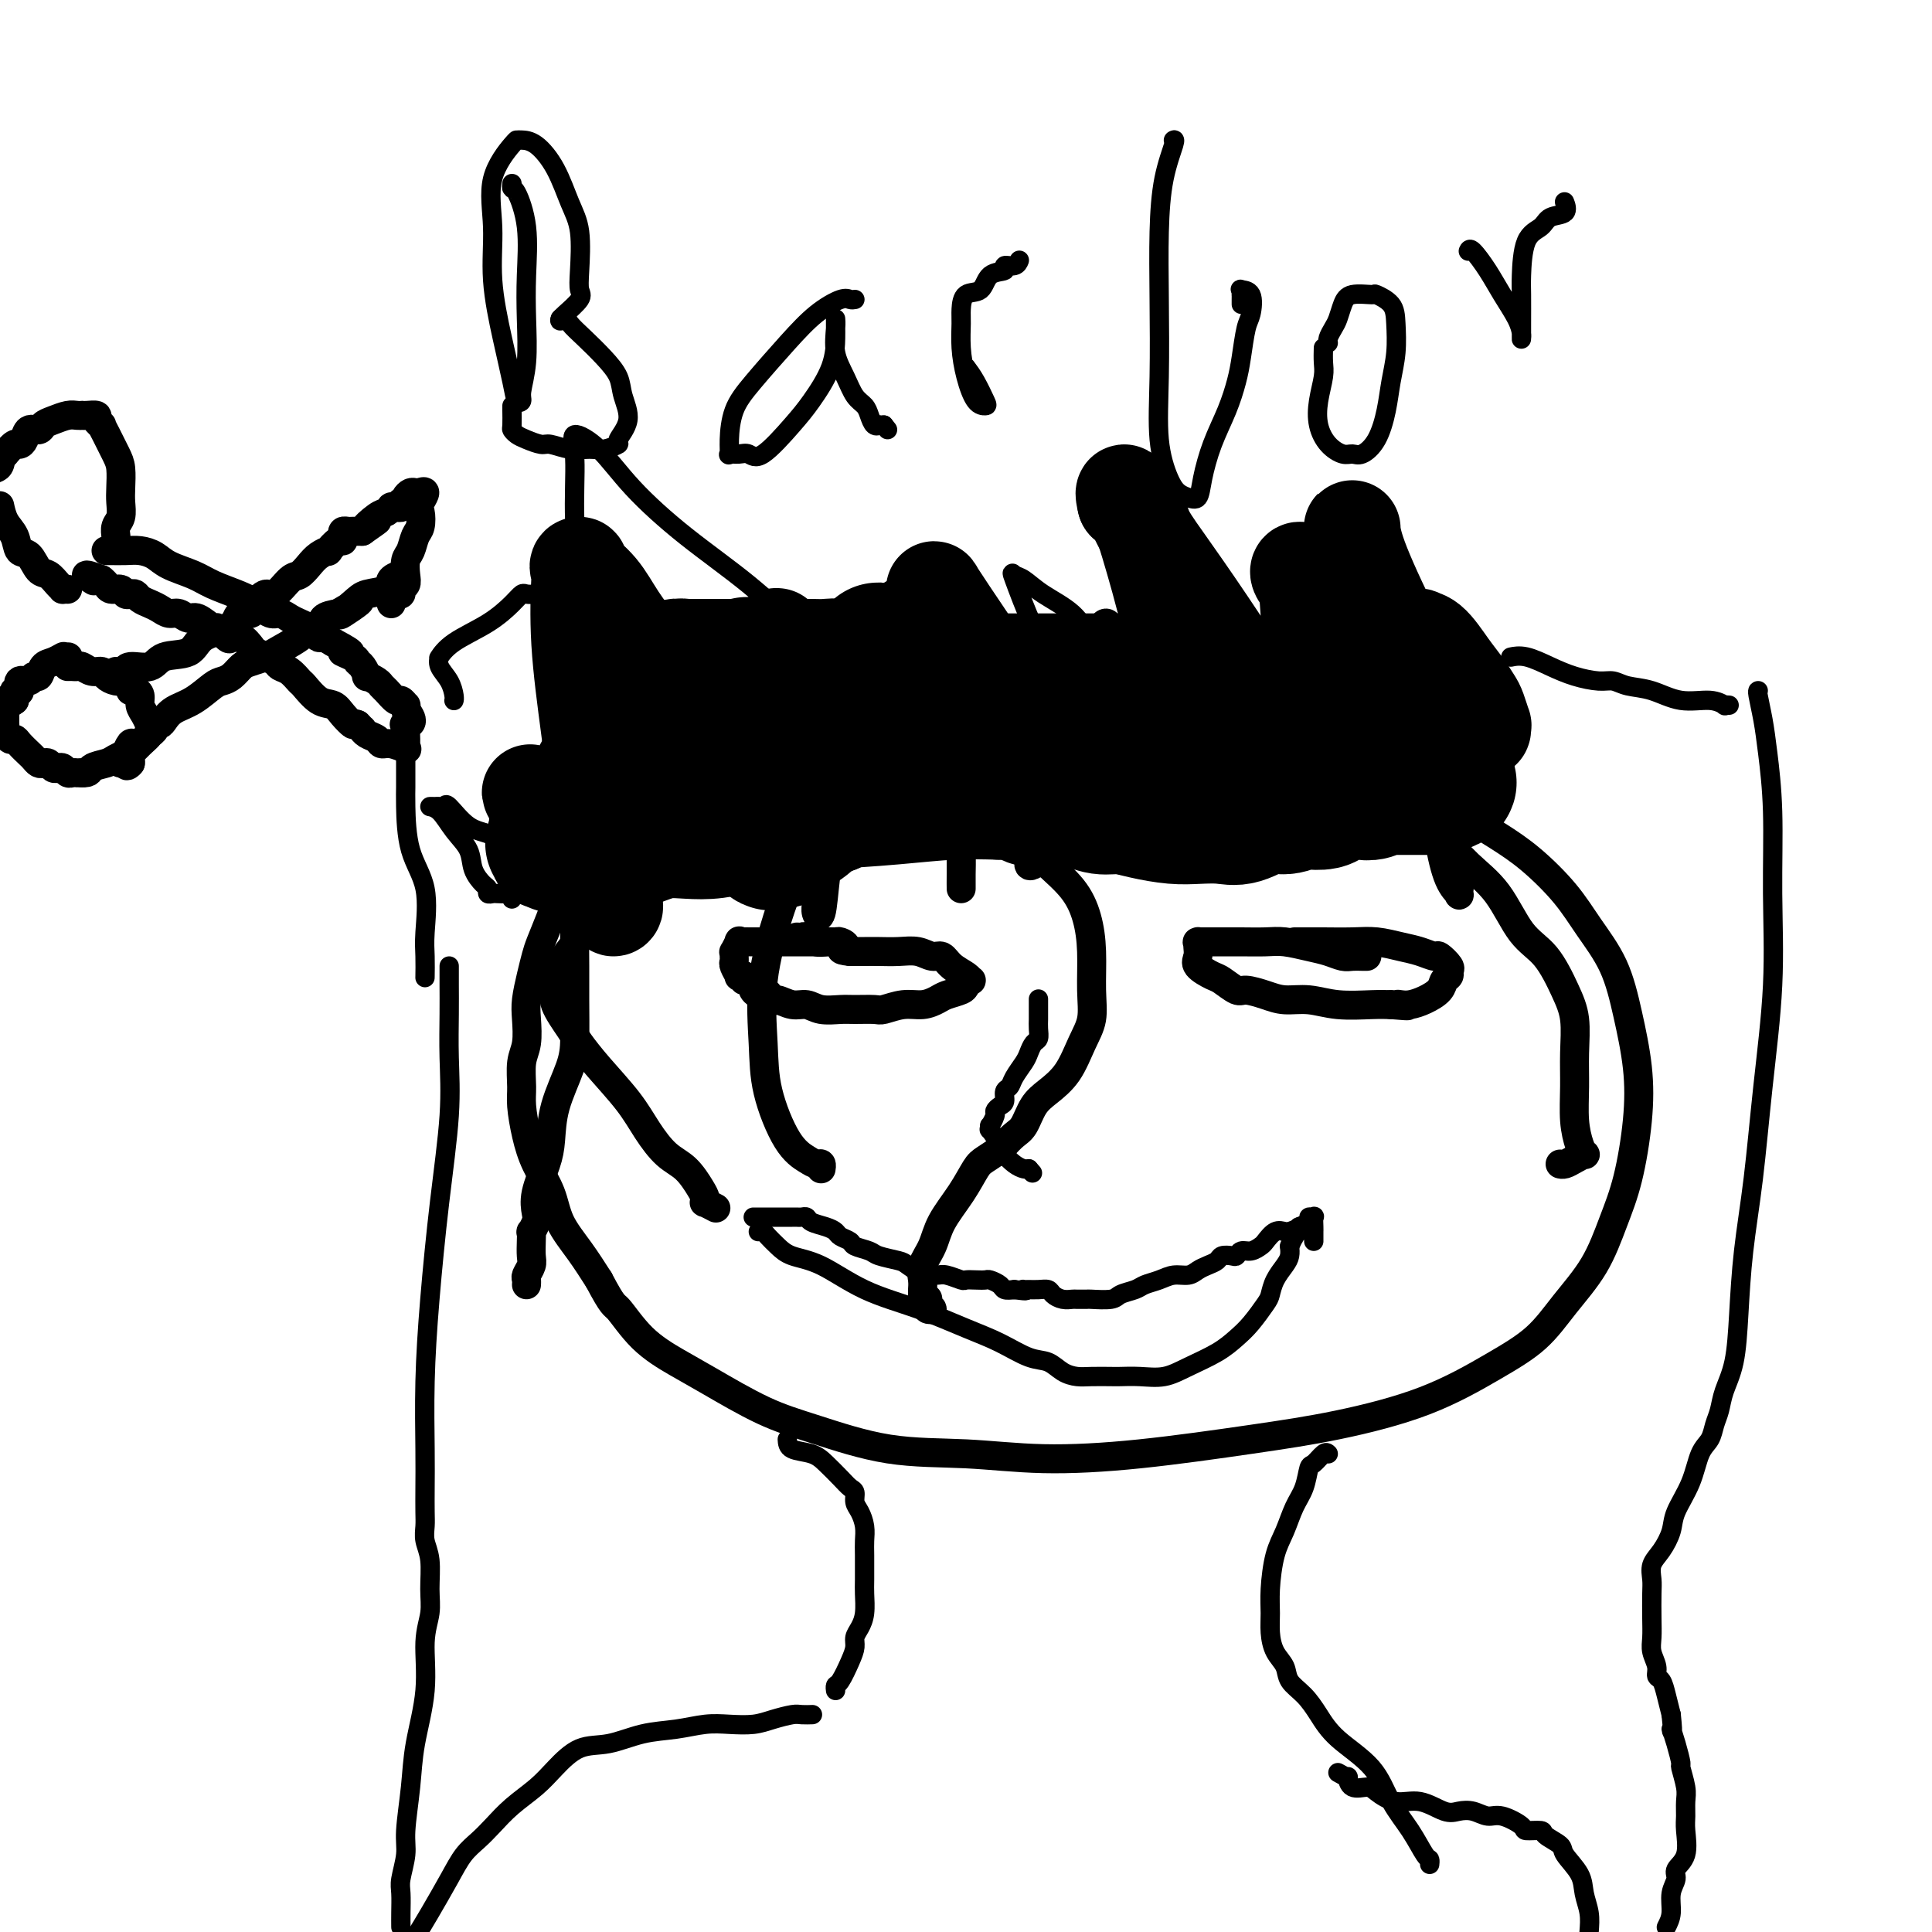 <svg viewBox='0 0 400 400' version='1.1' xmlns='http://www.w3.org/2000/svg' xmlns:xlink='http://www.w3.org/1999/xlink'><g fill='none' stroke='#000000' stroke-width='6' stroke-linecap='round' stroke-linejoin='round'><path d='M117,171c-0.121,-0.225 -0.243,-0.451 0,0c0.243,0.451 0.850,1.578 1,3c0.150,1.422 -0.156,3.139 0,5c0.156,1.861 0.774,3.866 1,6c0.226,2.134 0.060,4.398 0,7c-0.060,2.602 -0.012,5.540 0,8c0.012,2.460 -0.010,4.440 0,7c0.010,2.560 0.054,5.701 0,8c-0.054,2.299 -0.204,3.756 -1,6c-0.796,2.244 -2.238,5.277 -3,8c-0.762,2.723 -0.844,5.138 -1,7c-0.156,1.862 -0.385,3.172 -1,5c-0.615,1.828 -1.615,4.173 -2,6c-0.385,1.827 -0.156,3.135 0,4c0.156,0.865 0.238,1.285 0,2c-0.238,0.715 -0.795,1.724 -1,2c-0.205,0.276 -0.059,-0.182 0,0c0.059,0.182 0.030,1.004 0,2c-0.030,0.996 -0.061,2.165 0,3c0.061,0.835 0.212,1.334 0,2c-0.212,0.666 -0.789,1.498 -1,2c-0.211,0.502 -0.057,0.674 0,1c0.057,0.326 0.016,0.808 0,1c-0.016,0.192 -0.008,0.096 0,0'/><path d='M148,163c-1.031,0.015 -2.062,0.031 -3,0c-0.938,-0.031 -1.783,-0.108 -3,0c-1.217,0.108 -2.805,0.400 -4,1c-1.195,0.600 -1.998,1.508 -3,2c-1.002,0.492 -2.204,0.569 -3,1c-0.796,0.431 -1.186,1.218 -2,2c-0.814,0.782 -2.053,1.561 -3,2c-0.947,0.439 -1.603,0.540 -2,1c-0.397,0.460 -0.534,1.281 -1,2c-0.466,0.719 -1.259,1.336 -2,2c-0.741,0.664 -1.430,1.376 -2,2c-0.570,0.624 -1.021,1.161 -2,2c-0.979,0.839 -2.486,1.981 -3,3c-0.514,1.019 -0.035,1.916 0,3c0.035,1.084 -0.372,2.355 -1,4c-0.628,1.645 -1.475,3.663 -2,5c-0.525,1.337 -0.728,1.992 -1,3c-0.272,1.008 -0.613,2.368 -1,4c-0.387,1.632 -0.822,3.535 -1,5c-0.178,1.465 -0.101,2.490 0,4c0.101,1.510 0.226,3.505 0,5c-0.226,1.495 -0.802,2.492 -1,4c-0.198,1.508 -0.019,3.528 0,5c0.019,1.472 -0.124,2.394 0,4c0.124,1.606 0.514,3.894 1,6c0.486,2.106 1.067,4.028 2,6c0.933,1.972 2.219,3.992 3,6c0.781,2.008 1.056,4.002 2,6c0.944,1.998 2.555,3.999 4,6c1.445,2.001 2.722,4.000 4,6'/><path d='M124,265c3.017,5.706 3.059,4.970 4,6c0.941,1.030 2.782,3.824 5,6c2.218,2.176 4.812,3.732 7,5c2.188,1.268 3.968,2.248 7,4c3.032,1.752 7.316,4.278 11,6c3.684,1.722 6.769,2.642 11,4c4.231,1.358 9.608,3.153 15,4c5.392,0.847 10.799,0.745 16,1c5.201,0.255 10.194,0.868 16,1c5.806,0.132 12.423,-0.217 20,-1c7.577,-0.783 16.115,-1.999 23,-3c6.885,-1.001 12.118,-1.787 18,-3c5.882,-1.213 12.415,-2.852 18,-5c5.585,-2.148 10.223,-4.806 14,-7c3.777,-2.194 6.692,-3.925 9,-6c2.308,-2.075 4.009,-4.494 6,-7c1.991,-2.506 4.272,-5.099 6,-8c1.728,-2.901 2.902,-6.109 4,-9c1.098,-2.891 2.119,-5.464 3,-9c0.881,-3.536 1.622,-8.037 2,-12c0.378,-3.963 0.393,-7.390 0,-11c-0.393,-3.610 -1.194,-7.403 -2,-11c-0.806,-3.597 -1.616,-6.999 -3,-10c-1.384,-3.001 -3.343,-5.599 -5,-8c-1.657,-2.401 -3.011,-4.603 -5,-7c-1.989,-2.397 -4.614,-4.989 -7,-7c-2.386,-2.011 -4.534,-3.439 -7,-5c-2.466,-1.561 -5.248,-3.253 -8,-5c-2.752,-1.747 -5.472,-3.547 -9,-5c-3.528,-1.453 -7.865,-2.558 -13,-4c-5.135,-1.442 -11.067,-3.221 -17,-5'/><path d='M263,154c-8.248,-2.351 -13.868,-3.729 -20,-5c-6.132,-1.271 -12.777,-2.435 -19,-4c-6.223,-1.565 -12.023,-3.529 -16,-5c-3.977,-1.471 -6.131,-2.447 -8,-3c-1.869,-0.553 -3.454,-0.684 -5,-1c-1.546,-0.316 -3.052,-0.818 -4,-1c-0.948,-0.182 -1.336,-0.046 -2,0c-0.664,0.046 -1.604,0.001 -2,0c-0.396,-0.001 -0.247,0.040 -1,0c-0.753,-0.040 -2.406,-0.162 -4,0c-1.594,0.162 -3.128,0.607 -5,1c-1.872,0.393 -4.083,0.734 -6,1c-1.917,0.266 -3.541,0.459 -5,1c-1.459,0.541 -2.754,1.431 -4,2c-1.246,0.569 -2.445,0.816 -4,1c-1.555,0.184 -3.468,0.305 -5,1c-1.532,0.695 -2.684,1.963 -4,3c-1.316,1.037 -2.794,1.842 -5,3c-2.206,1.158 -5.138,2.669 -7,4c-1.862,1.331 -2.654,2.483 -4,4c-1.346,1.517 -3.246,3.399 -5,5c-1.754,1.601 -3.364,2.920 -4,4c-0.636,1.080 -0.300,1.922 -1,3c-0.700,1.078 -2.435,2.392 -3,3c-0.565,0.608 0.040,0.510 0,1c-0.040,0.490 -0.726,1.569 -1,2c-0.274,0.431 -0.137,0.216 0,0'/><path d='M22,114c-0.041,0.001 -0.082,0.003 0,0c0.082,-0.003 0.288,-0.009 1,0c0.712,0.009 1.930,0.033 3,0c1.070,-0.033 1.993,-0.122 3,0c1.007,0.122 2.100,0.455 3,1c0.900,0.545 1.609,1.300 3,2c1.391,0.700 3.465,1.344 5,2c1.535,0.656 2.533,1.324 4,2c1.467,0.676 3.404,1.361 5,2c1.596,0.639 2.850,1.232 4,2c1.150,0.768 2.196,1.711 3,2c0.804,0.289 1.367,-0.078 2,0c0.633,0.078 1.336,0.599 2,1c0.664,0.401 1.291,0.681 2,1c0.709,0.319 1.502,0.677 2,1c0.498,0.323 0.700,0.612 1,1c0.300,0.388 0.696,0.874 1,1c0.304,0.126 0.515,-0.107 1,0c0.485,0.107 1.242,0.553 2,1'/><path d='M69,133c6.069,3.191 2.741,2.169 2,2c-0.741,-0.169 1.106,0.514 2,1c0.894,0.486 0.835,0.774 1,1c0.165,0.226 0.555,0.390 1,1c0.445,0.610 0.944,1.668 1,2c0.056,0.332 -0.332,-0.061 0,0c0.332,0.061 1.384,0.576 2,1c0.616,0.424 0.796,0.759 1,1c0.204,0.241 0.433,0.390 1,1c0.567,0.610 1.472,1.683 2,2c0.528,0.317 0.678,-0.121 1,0c0.322,0.121 0.818,0.802 1,1c0.182,0.198 0.052,-0.086 0,0c-0.052,0.086 -0.026,0.543 0,1'/><path d='M84,147c2.321,2.853 0.622,2.984 0,3c-0.622,0.016 -0.167,-0.083 0,0c0.167,0.083 0.045,0.347 0,1c-0.045,0.653 -0.012,1.696 0,2c0.012,0.304 0.002,-0.129 0,0c-0.002,0.129 0.002,0.820 0,1c-0.002,0.180 -0.010,-0.152 0,0c0.010,0.152 0.038,0.788 0,1c-0.038,0.212 -0.142,0.001 0,0c0.142,-0.001 0.529,0.207 0,0c-0.529,-0.207 -1.974,-0.830 -3,-1c-1.026,-0.170 -1.633,0.113 -2,0c-0.367,-0.113 -0.493,-0.621 -1,-1c-0.507,-0.379 -1.394,-0.627 -2,-1c-0.606,-0.373 -0.933,-0.870 -1,-1c-0.067,-0.130 0.124,0.106 0,0c-0.124,-0.106 -0.562,-0.553 -1,-1'/><path d='M74,150c-1.211,-0.529 -0.738,0.149 -1,0c-0.262,-0.149 -1.260,-1.124 -2,-2c-0.740,-0.876 -1.223,-1.653 -2,-2c-0.777,-0.347 -1.847,-0.264 -3,-1c-1.153,-0.736 -2.388,-2.291 -3,-3c-0.612,-0.709 -0.600,-0.571 -1,-1c-0.400,-0.429 -1.210,-1.425 -2,-2c-0.790,-0.575 -1.559,-0.730 -2,-1c-0.441,-0.270 -0.555,-0.654 -1,-1c-0.445,-0.346 -1.223,-0.654 -2,-1c-0.777,-0.346 -1.555,-0.732 -2,-1c-0.445,-0.268 -0.557,-0.420 -1,-1c-0.443,-0.580 -1.216,-1.589 -2,-2c-0.784,-0.411 -1.579,-0.223 -2,0c-0.421,0.223 -0.469,0.481 -1,0c-0.531,-0.481 -1.546,-1.702 -2,-2c-0.454,-0.298 -0.348,0.327 -1,0c-0.652,-0.327 -2.061,-1.607 -3,-2c-0.939,-0.393 -1.406,0.102 -2,0c-0.594,-0.102 -1.315,-0.801 -2,-1c-0.685,-0.199 -1.335,0.101 -2,0c-0.665,-0.101 -1.344,-0.602 -2,-1c-0.656,-0.398 -1.289,-0.694 -2,-1c-0.711,-0.306 -1.499,-0.622 -2,-1c-0.501,-0.378 -0.715,-0.819 -1,-1c-0.285,-0.181 -0.640,-0.104 -1,0c-0.360,0.104 -0.726,0.235 -1,0c-0.274,-0.235 -0.455,-0.836 -1,-1c-0.545,-0.164 -1.454,0.110 -2,0c-0.546,-0.110 -0.727,-0.603 -1,-1c-0.273,-0.397 -0.636,-0.699 -1,-1'/><path d='M21,120c-4.940,-1.857 -2.792,-0.500 -2,0c0.792,0.500 0.226,0.143 0,0c-0.226,-0.143 -0.113,-0.071 0,0'/><path d='M24,113c-0.008,-0.359 -0.016,-0.718 0,-1c0.016,-0.282 0.057,-0.486 0,-1c-0.057,-0.514 -0.211,-1.338 0,-2c0.211,-0.662 0.786,-1.162 1,-2c0.214,-0.838 0.065,-2.013 0,-3c-0.065,-0.987 -0.046,-1.785 0,-3c0.046,-1.215 0.119,-2.847 0,-4c-0.119,-1.153 -0.428,-1.828 -1,-3c-0.572,-1.172 -1.405,-2.839 -2,-4c-0.595,-1.161 -0.950,-1.814 -1,-2c-0.050,-0.186 0.207,0.094 0,0c-0.207,-0.094 -0.878,-0.561 -1,-1c-0.122,-0.439 0.305,-0.849 0,-1c-0.305,-0.151 -1.341,-0.041 -2,0c-0.659,0.041 -0.943,0.014 -1,0c-0.057,-0.014 0.111,-0.015 0,0c-0.111,0.015 -0.501,0.047 -1,0c-0.499,-0.047 -1.107,-0.172 -2,0c-0.893,0.172 -2.070,0.641 -3,1c-0.930,0.359 -1.611,0.608 -2,1c-0.389,0.392 -0.485,0.927 -1,1c-0.515,0.073 -1.450,-0.315 -2,0c-0.550,0.315 -0.714,1.332 -1,2c-0.286,0.668 -0.692,0.988 -1,1c-0.308,0.012 -0.516,-0.282 -1,0c-0.484,0.282 -1.242,1.141 -2,2'/><path d='M1,94c-1.786,0.976 -1.250,-0.083 -1,0c0.250,0.083 0.214,1.310 0,2c-0.214,0.690 -0.607,0.845 -1,1'/><path d='M0,105c-0.057,-0.273 -0.115,-0.545 0,0c0.115,0.545 0.401,1.908 1,3c0.599,1.092 1.511,1.913 2,3c0.489,1.087 0.554,2.442 1,3c0.446,0.558 1.272,0.321 2,1c0.728,0.679 1.357,2.273 2,3c0.643,0.727 1.300,0.587 2,1c0.700,0.413 1.442,1.379 2,2c0.558,0.621 0.933,0.899 1,1c0.067,0.101 -0.174,0.027 0,0c0.174,-0.027 0.764,-0.008 1,0c0.236,0.008 0.118,0.004 0,0'/><path d='M14,136c0.110,0.002 0.220,0.004 0,0c-0.220,-0.004 -0.770,-0.013 -1,0c-0.230,0.013 -0.142,0.050 0,0c0.142,-0.050 0.336,-0.186 0,0c-0.336,0.186 -1.202,0.695 -2,1c-0.798,0.305 -1.528,0.405 -2,1c-0.472,0.595 -0.687,1.684 -1,2c-0.313,0.316 -0.725,-0.140 -1,0c-0.275,0.140 -0.412,0.875 -1,1c-0.588,0.125 -1.625,-0.360 -2,0c-0.375,0.360 -0.087,1.566 0,2c0.087,0.434 -0.028,0.096 0,0c0.028,-0.096 0.200,0.051 0,0c-0.200,-0.051 -0.771,-0.300 -1,0c-0.229,0.300 -0.114,1.150 0,2'/><path d='M3,145c-1.868,1.399 -1.036,0.397 -1,0c0.036,-0.397 -0.722,-0.190 -1,0c-0.278,0.190 -0.074,0.362 0,1c0.074,0.638 0.019,1.742 0,2c-0.019,0.258 -0.002,-0.330 0,0c0.002,0.330 -0.010,1.576 0,2c0.010,0.424 0.043,0.024 0,0c-0.043,-0.024 -0.162,0.326 0,1c0.162,0.674 0.607,1.672 1,2c0.393,0.328 0.735,-0.014 1,0c0.265,0.014 0.452,0.382 1,1c0.548,0.618 1.456,1.485 2,2c0.544,0.515 0.723,0.678 1,1c0.277,0.322 0.652,0.805 1,1c0.348,0.195 0.671,0.104 1,0c0.329,-0.104 0.666,-0.220 1,0c0.334,0.220 0.667,0.777 1,1c0.333,0.223 0.668,0.112 1,0c0.332,-0.112 0.662,-0.226 1,0c0.338,0.226 0.683,0.793 1,1c0.317,0.207 0.607,0.056 1,0c0.393,-0.056 0.889,-0.015 1,0c0.111,0.015 -0.162,0.004 0,0c0.162,-0.004 0.761,-0.001 1,0c0.239,0.001 0.120,0.001 0,0'/><path d='M17,160c1.687,0.132 1.405,-0.540 2,-1c0.595,-0.460 2.068,-0.710 3,-1c0.932,-0.290 1.325,-0.621 2,-1c0.675,-0.379 1.633,-0.805 2,-1c0.367,-0.195 0.144,-0.160 0,0c-0.144,0.160 -0.208,0.446 0,0c0.208,-0.446 0.687,-1.625 1,-2c0.313,-0.375 0.461,0.053 1,0c0.539,-0.053 1.468,-0.588 2,-1c0.532,-0.412 0.667,-0.701 1,-1c0.333,-0.299 0.864,-0.608 1,-1c0.136,-0.392 -0.124,-0.866 0,-1c0.124,-0.134 0.631,0.073 1,0c0.369,-0.073 0.598,-0.425 1,-1c0.402,-0.575 0.975,-1.371 2,-2c1.025,-0.629 2.501,-1.089 4,-2c1.499,-0.911 3.019,-2.271 4,-3c0.981,-0.729 1.422,-0.826 2,-1c0.578,-0.174 1.292,-0.426 2,-1c0.708,-0.574 1.410,-1.471 2,-2c0.590,-0.529 1.069,-0.691 2,-1c0.931,-0.309 2.313,-0.764 3,-1c0.687,-0.236 0.679,-0.252 2,-1c1.321,-0.748 3.970,-2.228 5,-3c1.030,-0.772 0.441,-0.836 1,-1c0.559,-0.164 2.266,-0.429 3,-1c0.734,-0.571 0.495,-1.449 1,-2c0.505,-0.551 1.752,-0.776 3,-1'/><path d='M70,127c8.336,-5.014 2.677,-1.049 1,0c-1.677,1.049 0.630,-0.819 2,-2c1.370,-1.181 1.804,-1.676 3,-2c1.196,-0.324 3.156,-0.479 4,-1c0.844,-0.521 0.573,-1.410 1,-2c0.427,-0.590 1.550,-0.883 2,-1c0.450,-0.117 0.225,-0.059 0,0'/><path d='M14,138c0.327,-0.009 0.655,-0.017 1,0c0.345,0.017 0.708,0.060 1,0c0.292,-0.060 0.515,-0.223 1,0c0.485,0.223 1.234,0.830 2,1c0.766,0.170 1.549,-0.099 2,0c0.451,0.099 0.570,0.565 1,1c0.430,0.435 1.172,0.838 2,1c0.828,0.162 1.741,0.081 2,0c0.259,-0.081 -0.137,-0.163 0,0c0.137,0.163 0.806,0.572 1,1c0.194,0.428 -0.089,0.877 0,1c0.089,0.123 0.549,-0.078 1,0c0.451,0.078 0.891,0.437 1,1c0.109,0.563 -0.115,1.331 0,2c0.115,0.669 0.569,1.239 1,2c0.431,0.761 0.841,1.713 1,2c0.159,0.287 0.068,-0.092 0,0c-0.068,0.092 -0.113,0.655 0,1c0.113,0.345 0.384,0.474 0,1c-0.384,0.526 -1.423,1.451 -2,2c-0.577,0.549 -0.690,0.722 -1,1c-0.310,0.278 -0.815,0.662 -1,1c-0.185,0.338 -0.050,0.629 0,1c0.050,0.371 0.014,0.820 0,1c-0.014,0.180 -0.007,0.090 0,0'/><path d='M27,158c-0.862,1.083 -1.015,0.290 -1,0c0.015,-0.290 0.200,-0.078 0,0c-0.200,0.078 -0.785,0.021 -1,0c-0.215,-0.021 -0.062,-0.006 0,0c0.062,0.006 0.031,0.003 0,0'/><path d='M24,139c0.309,0.009 0.618,0.019 1,0c0.382,-0.019 0.837,-0.065 1,0c0.163,0.065 0.032,0.241 0,0c-0.032,-0.241 0.033,-0.897 1,-1c0.967,-0.103 2.836,0.349 4,0c1.164,-0.349 1.621,-1.497 3,-2c1.379,-0.503 3.678,-0.359 5,-1c1.322,-0.641 1.668,-2.065 3,-3c1.332,-0.935 3.651,-1.380 5,-2c1.349,-0.620 1.727,-1.414 2,-2c0.273,-0.586 0.442,-0.963 1,-1c0.558,-0.037 1.504,0.267 2,0c0.496,-0.267 0.541,-1.103 1,-2c0.459,-0.897 1.330,-1.854 2,-2c0.670,-0.146 1.137,0.519 2,0c0.863,-0.519 2.120,-2.220 3,-3c0.880,-0.780 1.383,-0.638 2,-1c0.617,-0.362 1.349,-1.229 2,-2c0.651,-0.771 1.222,-1.446 2,-2c0.778,-0.554 1.764,-0.988 2,-1c0.236,-0.012 -0.277,0.400 0,0c0.277,-0.400 1.345,-1.610 2,-2c0.655,-0.390 0.896,0.039 1,0c0.104,-0.039 0.072,-0.546 0,-1c-0.072,-0.454 -0.184,-0.854 0,-1c0.184,-0.146 0.665,-0.039 1,0c0.335,0.039 0.524,0.011 1,0c0.476,-0.011 1.238,-0.006 2,0'/><path d='M75,110c5.702,-3.985 1.958,-1.446 1,-1c-0.958,0.446 0.870,-1.201 2,-2c1.130,-0.799 1.561,-0.749 2,-1c0.439,-0.251 0.887,-0.803 1,-1c0.113,-0.197 -0.110,-0.039 0,0c0.110,0.039 0.551,-0.041 1,0c0.449,0.041 0.904,0.204 1,0c0.096,-0.204 -0.167,-0.777 0,-1c0.167,-0.223 0.766,-0.098 1,0c0.234,0.098 0.105,0.170 0,0c-0.105,-0.170 -0.186,-0.581 0,-1c0.186,-0.419 0.637,-0.844 1,-1c0.363,-0.156 0.636,-0.042 1,0c0.364,0.042 0.818,0.012 1,0c0.182,-0.012 0.091,-0.006 0,0'/><path d='M87,102c1.860,-0.863 0.510,0.980 0,2c-0.510,1.020 -0.179,1.217 0,2c0.179,0.783 0.205,2.153 0,3c-0.205,0.847 -0.642,1.172 -1,2c-0.358,0.828 -0.636,2.158 -1,3c-0.364,0.842 -0.814,1.196 -1,2c-0.186,0.804 -0.106,2.058 0,3c0.106,0.942 0.240,1.572 0,2c-0.240,0.428 -0.853,0.653 -1,1c-0.147,0.347 0.171,0.815 0,1c-0.171,0.185 -0.830,0.088 -1,0c-0.170,-0.088 0.150,-0.168 0,0c-0.150,0.168 -0.771,0.584 -1,1c-0.229,0.416 -0.065,0.833 0,1c0.065,0.167 0.033,0.083 0,0'/><path d='M171,195c0.032,-0.000 0.065,-0.000 -1,0c-1.065,0.000 -3.227,0.000 -5,0c-1.773,-0.000 -3.157,-0.000 -4,0c-0.843,0.000 -1.144,0.001 -2,0c-0.856,-0.001 -2.267,-0.002 -3,0c-0.733,0.002 -0.789,0.008 -1,0c-0.211,-0.008 -0.578,-0.031 -1,0c-0.422,0.031 -0.898,0.116 -1,0c-0.102,-0.116 0.169,-0.434 0,0c-0.169,0.434 -0.778,1.621 -1,2c-0.222,0.379 -0.055,-0.049 0,0c0.055,0.049 -0.000,0.574 0,1c0.000,0.426 0.057,0.754 0,1c-0.057,0.246 -0.226,0.410 0,1c0.226,0.590 0.848,1.607 1,2c0.152,0.393 -0.167,0.163 0,0c0.167,-0.163 0.818,-0.260 1,0c0.182,0.260 -0.105,0.878 0,1c0.105,0.122 0.601,-0.251 1,0c0.399,0.251 0.699,1.125 1,2'/><path d='M156,205c0.802,1.421 1.306,-0.027 2,0c0.694,0.027 1.577,1.528 2,2c0.423,0.472 0.385,-0.084 1,0c0.615,0.084 1.881,0.807 3,1c1.119,0.193 2.089,-0.145 3,0c0.911,0.145 1.761,0.772 3,1c1.239,0.228 2.865,0.057 4,0c1.135,-0.057 1.777,-0.000 3,0c1.223,0.000 3.028,-0.055 4,0c0.972,0.055 1.113,0.222 2,0c0.887,-0.222 2.521,-0.833 4,-1c1.479,-0.167 2.802,0.110 4,0c1.198,-0.110 2.272,-0.608 3,-1c0.728,-0.392 1.109,-0.679 2,-1c0.891,-0.321 2.290,-0.677 3,-1c0.710,-0.323 0.731,-0.614 1,-1c0.269,-0.386 0.788,-0.868 1,-1c0.212,-0.132 0.118,0.085 0,0c-0.118,-0.085 -0.260,-0.471 -1,-1c-0.740,-0.529 -2.077,-1.199 -3,-2c-0.923,-0.801 -1.433,-1.731 -2,-2c-0.567,-0.269 -1.191,0.124 -2,0c-0.809,-0.124 -1.803,-0.765 -3,-1c-1.197,-0.235 -2.597,-0.063 -4,0c-1.403,0.063 -2.809,0.017 -4,0c-1.191,-0.017 -2.167,-0.005 -3,0c-0.833,0.005 -1.524,0.001 -2,0c-0.476,-0.001 -0.738,-0.001 -1,0'/><path d='M176,197c-3.114,-0.320 -1.401,-0.621 -1,-1c0.401,-0.379 -0.512,-0.837 -1,-1c-0.488,-0.163 -0.550,-0.029 -1,0c-0.450,0.029 -1.287,-0.045 -2,0c-0.713,0.045 -1.302,0.208 -2,0c-0.698,-0.208 -1.507,-0.788 -2,-1c-0.493,-0.212 -0.671,-0.057 -1,0c-0.329,0.057 -0.808,0.016 -1,0c-0.192,-0.016 -0.096,-0.008 0,0'/><path d='M283,198c-0.239,0.007 -0.477,0.013 -1,0c-0.523,-0.013 -1.329,-0.046 -2,0c-0.671,0.046 -1.206,0.170 -2,0c-0.794,-0.170 -1.846,-0.634 -3,-1c-1.154,-0.366 -2.409,-0.634 -4,-1c-1.591,-0.366 -3.518,-0.830 -5,-1c-1.482,-0.170 -2.520,-0.046 -4,0c-1.480,0.046 -3.402,0.012 -5,0c-1.598,-0.012 -2.873,-0.004 -4,0c-1.127,0.004 -2.106,0.003 -3,0c-0.894,-0.003 -1.703,-0.009 -2,0c-0.297,0.009 -0.082,0.032 0,0c0.082,-0.032 0.032,-0.121 0,0c-0.032,0.121 -0.046,0.451 0,1c0.046,0.549 0.152,1.318 0,2c-0.152,0.682 -0.562,1.278 0,2c0.562,0.722 2.096,1.569 3,2c0.904,0.431 1.178,0.445 2,1c0.822,0.555 2.192,1.650 3,2c0.808,0.350 1.052,-0.046 2,0c0.948,0.046 2.599,0.534 4,1c1.401,0.466 2.552,0.909 4,1c1.448,0.091 3.192,-0.172 5,0c1.808,0.172 3.679,0.777 6,1c2.321,0.223 5.092,0.064 7,0c1.908,-0.064 2.954,-0.032 4,0'/><path d='M288,208c5.426,0.467 2.991,0.133 2,0c-0.991,-0.133 -0.540,-0.067 0,0c0.540,0.067 1.168,0.134 2,0c0.832,-0.134 1.869,-0.470 3,-1c1.131,-0.530 2.358,-1.254 3,-2c0.642,-0.746 0.701,-1.514 1,-2c0.299,-0.486 0.839,-0.690 1,-1c0.161,-0.310 -0.056,-0.727 0,-1c0.056,-0.273 0.386,-0.402 0,-1c-0.386,-0.598 -1.488,-1.667 -2,-2c-0.512,-0.333 -0.434,0.068 -1,0c-0.566,-0.068 -1.776,-0.607 -3,-1c-1.224,-0.393 -2.463,-0.641 -4,-1c-1.537,-0.359 -3.372,-0.828 -5,-1c-1.628,-0.172 -3.048,-0.046 -5,0c-1.952,0.046 -4.436,0.012 -6,0c-1.564,-0.012 -2.209,-0.003 -3,0c-0.791,0.003 -1.727,0.001 -2,0c-0.273,-0.001 0.119,-0.000 0,0c-0.119,0.000 -0.748,0.000 -1,0c-0.252,-0.000 -0.126,-0.000 0,0'/><path d='M122,171c0.083,-0.018 0.166,-0.036 0,1c-0.166,1.036 -0.579,3.128 -1,4c-0.421,0.872 -0.848,0.526 -1,1c-0.152,0.474 -0.027,1.770 0,2c0.027,0.230 -0.044,-0.604 0,-1c0.044,-0.396 0.203,-0.354 0,-3c-0.203,-2.646 -0.768,-7.981 -1,-12c-0.232,-4.019 -0.131,-6.724 0,-10c0.131,-3.276 0.292,-7.125 1,-10c0.708,-2.875 1.964,-4.778 3,-6c1.036,-1.222 1.853,-1.764 2,-2c0.147,-0.236 -0.374,-0.167 0,0c0.374,0.167 1.645,0.431 3,2c1.355,1.569 2.794,4.442 4,7c1.206,2.558 2.180,4.799 3,8c0.820,3.201 1.487,7.361 2,11c0.513,3.639 0.870,6.758 1,9c0.130,2.242 0.031,3.606 0,4c-0.031,0.394 0.006,-0.181 0,0c-0.006,0.181 -0.054,1.117 0,0c0.054,-1.117 0.211,-4.289 0,-8c-0.211,-3.711 -0.788,-7.961 -1,-12c-0.212,-4.039 -0.057,-7.866 0,-11c0.057,-3.134 0.015,-5.575 0,-7c-0.015,-1.425 -0.004,-1.836 0,-2c0.004,-0.164 0.002,-0.082 0,0'/><path d='M137,136c0.125,-5.325 0.938,1.363 2,6c1.062,4.637 2.375,7.222 3,10c0.625,2.778 0.563,5.747 1,9c0.437,3.253 1.373,6.789 2,9c0.627,2.211 0.945,3.098 1,4c0.055,0.902 -0.154,1.818 0,2c0.154,0.182 0.671,-0.370 1,-2c0.329,-1.630 0.469,-4.337 1,-8c0.531,-3.663 1.452,-8.283 2,-12c0.548,-3.717 0.723,-6.531 1,-9c0.277,-2.469 0.656,-4.595 1,-6c0.344,-1.405 0.652,-2.091 1,-2c0.348,0.091 0.734,0.958 2,4c1.266,3.042 3.410,8.257 5,13c1.590,4.743 2.625,9.014 4,14c1.375,4.986 3.089,10.689 4,14c0.911,3.311 1.020,4.231 1,5c-0.020,0.769 -0.168,1.386 0,2c0.168,0.614 0.651,1.223 1,0c0.349,-1.223 0.562,-4.279 1,-8c0.438,-3.721 1.100,-8.107 2,-13c0.900,-4.893 2.037,-10.292 3,-15c0.963,-4.708 1.753,-8.726 3,-13c1.247,-4.274 2.951,-8.805 4,-12c1.049,-3.195 1.443,-5.056 2,-5c0.557,0.056 1.279,2.028 2,4'/><path d='M187,127c1.304,1.988 3.565,4.957 5,9c1.435,4.043 2.045,9.159 3,14c0.955,4.841 2.256,9.406 3,14c0.744,4.594 0.931,9.218 1,12c0.069,2.782 0.018,3.724 0,5c-0.018,1.276 -0.005,2.887 0,3c0.005,0.113 0.001,-1.271 0,-3c-0.001,-1.729 -0.000,-3.802 0,-7c0.000,-3.198 0.001,-7.522 0,-12c-0.001,-4.478 -0.002,-9.110 0,-12c0.002,-2.890 0.006,-4.037 0,-5c-0.006,-0.963 -0.021,-1.742 0,-2c0.021,-0.258 0.080,0.006 1,2c0.920,1.994 2.701,5.719 4,9c1.299,3.281 2.117,6.119 3,9c0.883,2.881 1.832,5.804 3,8c1.168,2.196 2.555,3.666 3,5c0.445,1.334 -0.053,2.534 0,3c0.053,0.466 0.657,0.200 1,0c0.343,-0.200 0.425,-0.334 1,-3c0.575,-2.666 1.642,-7.863 3,-12c1.358,-4.137 3.008,-7.213 4,-11c0.992,-3.787 1.328,-8.283 2,-12c0.672,-3.717 1.681,-6.655 2,-8c0.319,-1.345 -0.052,-1.099 0,-1c0.052,0.099 0.526,0.049 1,0'/><path d='M227,132c2.819,-6.818 2.866,-0.362 4,3c1.134,3.362 3.354,3.632 5,5c1.646,1.368 2.718,3.835 4,6c1.282,2.165 2.773,4.030 4,6c1.227,1.970 2.189,4.047 3,6c0.811,1.953 1.472,3.781 2,6c0.528,2.219 0.923,4.828 1,6c0.077,1.172 -0.165,0.906 0,1c0.165,0.094 0.738,0.546 1,0c0.262,-0.546 0.212,-2.091 0,-4c-0.212,-1.909 -0.585,-4.182 -1,-7c-0.415,-2.818 -0.871,-6.183 -1,-9c-0.129,-2.817 0.068,-5.088 0,-6c-0.068,-0.912 -0.402,-0.467 0,0c0.402,0.467 1.539,0.955 3,3c1.461,2.045 3.246,5.648 5,9c1.754,3.352 3.475,6.455 5,9c1.525,2.545 2.852,4.532 4,6c1.148,1.468 2.115,2.417 3,3c0.885,0.583 1.687,0.800 2,1c0.313,0.200 0.136,0.381 0,0c-0.136,-0.381 -0.230,-1.326 0,-3c0.230,-1.674 0.785,-4.078 1,-7c0.215,-2.922 0.088,-6.360 0,-9c-0.088,-2.640 -0.139,-4.480 0,-7c0.139,-2.520 0.468,-5.720 1,-8c0.532,-2.280 1.266,-3.640 2,-5'/><path d='M275,137c1.418,-6.250 1.962,-2.876 2,-2c0.038,0.876 -0.432,-0.744 0,-1c0.432,-0.256 1.764,0.854 3,2c1.236,1.146 2.375,2.327 4,5c1.625,2.673 3.735,6.839 6,11c2.265,4.161 4.683,8.318 6,12c1.317,3.682 1.531,6.888 2,10c0.469,3.112 1.192,6.129 2,8c0.808,1.871 1.702,2.597 2,3c0.298,0.403 -0.001,0.484 0,0c0.001,-0.484 0.301,-1.531 0,-3c-0.301,-1.469 -1.203,-3.358 -2,-6c-0.797,-2.642 -1.488,-6.038 -2,-9c-0.512,-2.962 -0.844,-5.491 -1,-8c-0.156,-2.509 -0.134,-4.998 0,-7c0.134,-2.002 0.380,-3.516 1,-5c0.620,-1.484 1.612,-2.937 2,-4c0.388,-1.063 0.170,-1.737 0,-2c-0.170,-0.263 -0.291,-0.115 0,0c0.291,0.115 0.996,0.199 2,1c1.004,0.801 2.309,2.320 3,4c0.691,1.680 0.768,3.522 1,5c0.232,1.478 0.619,2.592 1,3c0.381,0.408 0.756,0.110 1,0c0.244,-0.110 0.355,-0.031 0,0c-0.355,0.031 -1.178,0.016 -2,0'/><path d='M306,154c0.156,1.467 0.044,1.133 0,1c-0.044,-0.133 -0.022,-0.067 0,0'/></g>
<g fill='none' stroke='#000000' stroke-width='28' stroke-linecap='round' stroke-linejoin='round'><path d='M202,156c0.081,-0.000 0.162,-0.000 0,0c-0.162,0.000 -0.566,0.000 -1,0c-0.434,-0.000 -0.896,-0.001 -1,0c-0.104,0.001 0.150,0.003 0,0c-0.150,-0.003 -0.705,-0.012 -1,0c-0.295,0.012 -0.330,0.046 -1,0c-0.670,-0.046 -1.975,-0.170 -3,-1c-1.025,-0.830 -1.771,-2.365 -3,-4c-1.229,-1.635 -2.943,-3.370 -4,-5c-1.057,-1.630 -1.458,-3.154 -2,-5c-0.542,-1.846 -1.225,-4.014 -2,-5c-0.775,-0.986 -1.643,-0.792 -2,-1c-0.357,-0.208 -0.202,-0.820 0,0c0.202,0.820 0.451,3.073 0,6c-0.451,2.927 -1.601,6.529 -3,10c-1.399,3.471 -3.048,6.811 -5,10c-1.952,3.189 -4.208,6.226 -6,8c-1.792,1.774 -3.122,2.284 -4,3c-0.878,0.716 -1.304,1.639 -2,2c-0.696,0.361 -1.660,0.161 -2,0c-0.340,-0.161 -0.054,-0.281 0,0c0.054,0.281 -0.124,0.965 -1,0c-0.876,-0.965 -2.451,-3.578 -4,-6c-1.549,-2.422 -3.071,-4.652 -4,-7c-0.929,-2.348 -1.265,-4.814 -2,-7c-0.735,-2.186 -1.867,-4.093 -3,-6'/><path d='M146,148c-2.135,-4.656 -0.972,-3.296 -1,-3c-0.028,0.296 -1.246,-0.472 -2,-1c-0.754,-0.528 -1.044,-0.817 -1,-1c0.044,-0.183 0.422,-0.259 0,0c-0.422,0.259 -1.644,0.854 -3,2c-1.356,1.146 -2.846,2.843 -4,4c-1.154,1.157 -1.973,1.774 -3,2c-1.027,0.226 -2.262,0.060 -3,0c-0.738,-0.060 -0.980,-0.014 -1,0c-0.020,0.014 0.183,-0.006 0,0c-0.183,0.006 -0.753,0.036 -1,0c-0.247,-0.036 -0.173,-0.139 0,0c0.173,0.139 0.444,0.521 0,1c-0.444,0.479 -1.603,1.056 1,2c2.603,0.944 8.968,2.254 14,3c5.032,0.746 8.730,0.929 14,1c5.270,0.071 12.114,0.029 18,0c5.886,-0.029 10.816,-0.046 14,0c3.184,0.046 4.621,0.153 5,0c0.379,-0.153 -0.300,-0.567 -1,0c-0.700,0.567 -1.419,2.114 -3,3c-1.581,0.886 -4.023,1.110 -7,2c-2.977,0.890 -6.488,2.445 -10,4'/><path d='M172,167c-5.374,1.654 -8.310,1.291 -12,2c-3.690,0.709 -8.136,2.492 -12,3c-3.864,0.508 -7.148,-0.259 -10,0c-2.852,0.259 -5.271,1.544 -7,2c-1.729,0.456 -2.766,0.084 -4,0c-1.234,-0.084 -2.665,0.119 -4,0c-1.335,-0.119 -2.573,-0.561 -3,-1c-0.427,-0.439 -0.044,-0.874 0,-1c0.044,-0.126 -0.251,0.057 0,0c0.251,-0.057 1.048,-0.355 0,0c-1.048,0.355 -3.941,1.361 -5,2c-1.059,0.639 -0.285,0.910 0,1c0.285,0.090 0.081,-0.000 0,0c-0.081,0.000 -0.039,0.092 2,0c2.039,-0.092 6.074,-0.367 10,-1c3.926,-0.633 7.743,-1.623 12,-3c4.257,-1.377 8.953,-3.140 14,-4c5.047,-0.860 10.446,-0.818 16,-1c5.554,-0.182 11.265,-0.587 16,-1c4.735,-0.413 8.496,-0.832 12,-1c3.504,-0.168 6.752,-0.084 10,0'/><path d='M207,164c9.493,-0.303 6.226,0.440 6,1c-0.226,0.560 2.591,0.937 5,1c2.409,0.063 4.412,-0.190 6,0c1.588,0.190 2.762,0.822 4,1c1.238,0.178 2.540,-0.096 4,0c1.460,0.096 3.078,0.564 5,1c1.922,0.436 4.149,0.841 6,1c1.851,0.159 3.328,0.072 5,0c1.672,-0.072 3.540,-0.128 5,0c1.460,0.128 2.511,0.441 4,0c1.489,-0.441 3.414,-1.634 5,-2c1.586,-0.366 2.831,0.095 4,0c1.169,-0.095 2.260,-0.747 3,-1c0.740,-0.253 1.129,-0.106 2,0c0.871,0.106 2.225,0.173 3,0c0.775,-0.173 0.971,-0.586 2,-1c1.029,-0.414 2.891,-0.829 4,-1c1.109,-0.171 1.465,-0.098 2,0c0.535,0.098 1.250,0.223 2,0c0.750,-0.223 1.534,-0.792 2,-1c0.466,-0.208 0.615,-0.056 1,0c0.385,0.056 1.006,0.015 2,0c0.994,-0.015 2.361,-0.004 3,0c0.639,0.004 0.549,0.001 1,0c0.451,-0.001 1.441,-0.000 2,0c0.559,0.000 0.686,0.000 1,0c0.314,-0.000 0.815,-0.000 1,0c0.185,0.000 0.053,0.000 0,0c-0.053,-0.000 -0.026,-0.000 0,0'/><path d='M297,163c6.111,-1.250 1.390,-1.374 -1,-2c-2.390,-0.626 -2.447,-1.754 -3,-3c-0.553,-1.246 -1.600,-2.610 -3,-4c-1.400,-1.390 -3.152,-2.807 -5,-4c-1.848,-1.193 -3.792,-2.161 -5,-3c-1.208,-0.839 -1.681,-1.548 -3,-2c-1.319,-0.452 -3.483,-0.647 -5,-1c-1.517,-0.353 -2.387,-0.865 -4,-1c-1.613,-0.135 -3.969,0.107 -6,0c-2.031,-0.107 -3.736,-0.565 -6,-1c-2.264,-0.435 -5.085,-0.849 -8,-1c-2.915,-0.151 -5.923,-0.041 -8,0c-2.077,0.041 -3.223,0.011 -5,0c-1.777,-0.011 -4.186,-0.003 -6,0c-1.814,0.003 -3.035,0.001 -4,0c-0.965,-0.001 -1.675,-0.000 -3,0c-1.325,0.000 -3.264,-0.000 -5,0c-1.736,0.000 -3.268,0.001 -5,0c-1.732,-0.001 -3.662,-0.004 -5,0c-1.338,0.004 -2.083,0.016 -3,0c-0.917,-0.016 -2.006,-0.061 -3,0c-0.994,0.061 -1.894,0.228 -3,0c-1.106,-0.228 -2.417,-0.849 -4,-1c-1.583,-0.151 -3.439,0.170 -5,0c-1.561,-0.170 -2.829,-0.830 -4,-1c-1.171,-0.170 -2.245,0.151 -4,0c-1.755,-0.151 -4.192,-0.772 -6,-1c-1.808,-0.228 -2.987,-0.061 -4,0c-1.013,0.061 -1.861,0.018 -3,0c-1.139,-0.018 -2.570,-0.009 -4,0'/><path d='M164,138c-16.792,-0.773 -6.771,-0.207 -4,0c2.771,0.207 -1.710,0.055 -4,0c-2.290,-0.055 -2.391,-0.015 -3,0c-0.609,0.015 -1.725,0.003 -3,0c-1.275,-0.003 -2.710,0.003 -4,0c-1.290,-0.003 -2.437,-0.015 -3,0c-0.563,0.015 -0.543,0.055 -1,0c-0.457,-0.055 -1.392,-0.207 -2,0c-0.608,0.207 -0.888,0.773 -1,1c-0.112,0.227 -0.056,0.113 0,0'/></g>
<g fill='none' stroke='#000000' stroke-width='20' stroke-linecap='round' stroke-linejoin='round'><path d='M137,141c-0.087,-0.136 -0.174,-0.272 0,0c0.174,0.272 0.610,0.952 0,0c-0.610,-0.952 -2.265,-3.538 -4,-6c-1.735,-2.462 -3.550,-4.801 -5,-7c-1.450,-2.199 -2.534,-4.257 -4,-6c-1.466,-1.743 -3.315,-3.171 -4,-4c-0.685,-0.829 -0.205,-1.060 0,-1c0.205,0.060 0.135,0.412 0,3c-0.135,2.588 -0.335,7.414 0,13c0.335,5.586 1.204,11.933 2,18c0.796,6.067 1.520,11.853 2,16c0.480,4.147 0.716,6.657 1,9c0.284,2.343 0.615,4.521 1,6c0.385,1.479 0.825,2.258 1,3c0.175,0.742 0.085,1.447 0,2c-0.085,0.553 -0.165,0.956 0,1c0.165,0.044 0.575,-0.270 0,-1c-0.575,-0.730 -2.136,-1.877 -3,-3c-0.864,-1.123 -1.030,-2.224 -2,-4c-0.970,-1.776 -2.743,-4.227 -4,-6c-1.257,-1.773 -1.997,-2.867 -3,-4c-1.003,-1.133 -2.270,-2.305 -3,-3c-0.730,-0.695 -0.923,-0.913 -1,-1c-0.077,-0.087 -0.039,-0.044 0,0'/><path d='M111,166c-2.460,-3.557 -0.609,-1.450 0,1c0.609,2.450 -0.025,5.243 0,7c0.025,1.757 0.707,2.477 1,3c0.293,0.523 0.196,0.850 0,1c-0.196,0.150 -0.492,0.124 0,-1c0.492,-1.124 1.773,-3.347 3,-6c1.227,-2.653 2.401,-5.737 4,-9c1.599,-3.263 3.622,-6.707 5,-9c1.378,-2.293 2.109,-3.437 3,-5c0.891,-1.563 1.940,-3.546 3,-5c1.060,-1.454 2.131,-2.380 3,-3c0.869,-0.620 1.538,-0.935 3,-1c1.462,-0.065 3.718,0.119 6,1c2.282,0.881 4.591,2.460 7,4c2.409,1.540 4.918,3.041 7,4c2.082,0.959 3.737,1.377 5,2c1.263,0.623 2.135,1.452 3,2c0.865,0.548 1.722,0.815 2,1c0.278,0.185 -0.024,0.287 0,0c0.024,-0.287 0.375,-0.962 0,-3c-0.375,-2.038 -1.477,-5.439 -2,-8c-0.523,-2.561 -0.469,-4.283 -1,-6c-0.531,-1.717 -1.647,-3.429 -2,-4c-0.353,-0.571 0.059,0.000 0,0c-0.059,-0.000 -0.588,-0.571 0,0c0.588,0.571 2.294,2.286 4,4'/><path d='M165,136c2.038,2.136 5.134,5.476 8,8c2.866,2.524 5.504,4.233 8,6c2.496,1.767 4.851,3.594 7,5c2.149,1.406 4.092,2.392 5,3c0.908,0.608 0.780,0.837 1,0c0.220,-0.837 0.789,-2.742 1,-5c0.211,-2.258 0.066,-4.871 0,-8c-0.066,-3.129 -0.053,-6.774 0,-10c0.053,-3.226 0.146,-6.033 0,-8c-0.146,-1.967 -0.532,-3.094 -1,-4c-0.468,-0.906 -1.017,-1.590 0,0c1.017,1.590 3.601,5.453 6,9c2.399,3.547 4.615,6.779 8,11c3.385,4.221 7.939,9.433 12,13c4.061,3.567 7.627,5.490 10,7c2.373,1.510 3.552,2.607 5,4c1.448,1.393 3.166,3.082 4,4c0.834,0.918 0.783,1.064 1,1c0.217,-0.064 0.701,-0.337 1,0c0.299,0.337 0.412,1.284 1,0c0.588,-1.284 1.650,-4.797 2,-8c0.350,-3.203 -0.014,-6.094 0,-10c0.014,-3.906 0.404,-8.826 0,-14c-0.404,-5.174 -1.603,-10.603 -3,-16c-1.397,-5.397 -2.991,-10.761 -4,-14c-1.009,-3.239 -1.431,-4.354 -2,-5c-0.569,-0.646 -1.284,-0.823 -2,-1'/><path d='M233,104c-1.211,-4.986 1.260,0.548 3,4c1.740,3.452 2.749,4.823 5,8c2.251,3.177 5.746,8.162 9,13c3.254,4.838 6.268,9.531 9,13c2.732,3.469 5.181,5.716 7,8c1.819,2.284 3.009,4.606 4,6c0.991,1.394 1.783,1.861 2,2c0.217,0.139 -0.141,-0.051 0,0c0.141,0.051 0.781,0.341 1,0c0.219,-0.341 0.019,-1.314 0,-3c-0.019,-1.686 0.145,-4.084 0,-7c-0.145,-2.916 -0.599,-6.349 -1,-10c-0.401,-3.651 -0.748,-7.518 -1,-11c-0.252,-3.482 -0.409,-6.578 -1,-8c-0.591,-1.422 -1.615,-1.170 -1,0c0.615,1.170 2.870,3.260 5,6c2.130,2.740 4.136,6.131 6,9c1.864,2.869 3.586,5.215 5,8c1.414,2.785 2.522,6.009 4,8c1.478,1.991 3.328,2.750 4,4c0.672,1.250 0.166,2.990 0,3c-0.166,0.010 0.007,-1.709 0,-4c-0.007,-2.291 -0.194,-5.155 -1,-9c-0.806,-3.845 -2.230,-8.670 -4,-13c-1.770,-4.330 -3.885,-8.165 -6,-12'/><path d='M282,119c-1.993,-5.849 -1.975,-7.973 -2,-9c-0.025,-1.027 -0.091,-0.958 0,0c0.091,0.958 0.340,2.806 2,7c1.660,4.194 4.731,10.736 7,15c2.269,4.264 3.736,6.252 5,8c1.264,1.748 2.326,3.257 3,4c0.674,0.743 0.959,0.721 1,1c0.041,0.279 -0.164,0.857 0,1c0.164,0.143 0.696,-0.151 1,0c0.304,0.151 0.379,0.748 0,0c-0.379,-0.748 -1.214,-2.841 -2,-5c-0.786,-2.159 -1.523,-4.383 -2,-6c-0.477,-1.617 -0.693,-2.628 -1,-3c-0.307,-0.372 -0.703,-0.105 -1,0c-0.297,0.105 -0.493,0.049 0,0c0.493,-0.049 1.676,-0.089 3,1c1.324,1.089 2.789,3.309 4,5c1.211,1.691 2.167,2.855 3,4c0.833,1.145 1.544,2.272 2,3c0.456,0.728 0.657,1.057 1,2c0.343,0.943 0.827,2.501 1,3c0.173,0.499 0.035,-0.063 0,0c-0.035,0.063 0.032,0.749 0,1c-0.032,0.251 -0.163,0.067 -1,0c-0.837,-0.067 -2.379,-0.018 -4,0c-1.621,0.018 -3.320,0.005 -4,0c-0.680,-0.005 -0.340,-0.003 0,0'/></g>
<g fill='none' stroke='#000000' stroke-width='6' stroke-linecap='round' stroke-linejoin='round'><path d='M155,171c0.432,-0.007 0.864,-0.014 0,0c-0.864,0.014 -3.023,0.047 -5,1c-1.977,0.953 -3.772,2.824 -6,4c-2.228,1.176 -4.889,1.658 -7,3c-2.111,1.342 -3.671,3.544 -5,5c-1.329,1.456 -2.427,2.164 -4,3c-1.573,0.836 -3.622,1.799 -5,3c-1.378,1.201 -2.085,2.640 -3,4c-0.915,1.360 -2.039,2.640 -3,4c-0.961,1.360 -1.759,2.799 -2,4c-0.241,1.201 0.075,2.163 0,3c-0.075,0.837 -0.540,1.548 0,3c0.540,1.452 2.086,3.643 3,5c0.914,1.357 1.195,1.879 2,3c0.805,1.121 2.133,2.840 4,5c1.867,2.160 4.272,4.760 6,7c1.728,2.240 2.778,4.120 4,6c1.222,1.880 2.615,3.762 4,5c1.385,1.238 2.761,1.833 4,3c1.239,1.167 2.339,2.905 3,4c0.661,1.095 0.881,1.548 1,2c0.119,0.452 0.135,0.905 0,1c-0.135,0.095 -0.421,-0.167 0,0c0.421,0.167 1.549,0.762 2,1c0.451,0.238 0.226,0.119 0,0'/><path d='M195,163c0.404,-0.034 0.809,-0.068 1,0c0.191,0.068 0.170,0.238 1,1c0.830,0.762 2.513,2.117 4,3c1.487,0.883 2.779,1.294 4,2c1.221,0.706 2.372,1.705 4,3c1.628,1.295 3.732,2.885 5,4c1.268,1.115 1.698,1.756 3,3c1.302,1.244 3.475,3.091 5,5c1.525,1.909 2.403,3.881 3,6c0.597,2.119 0.912,4.387 1,7c0.088,2.613 -0.052,5.571 0,8c0.052,2.429 0.295,4.329 0,6c-0.295,1.671 -1.129,3.113 -2,5c-0.871,1.887 -1.780,4.220 -3,6c-1.220,1.780 -2.751,3.006 -4,4c-1.249,0.994 -2.217,1.757 -3,3c-0.783,1.243 -1.383,2.967 -2,4c-0.617,1.033 -1.253,1.377 -2,2c-0.747,0.623 -1.605,1.526 -2,2c-0.395,0.474 -0.326,0.520 -1,1c-0.674,0.480 -2.091,1.394 -3,2c-0.909,0.606 -1.309,0.903 -2,2c-0.691,1.097 -1.674,2.993 -3,5c-1.326,2.007 -2.996,4.124 -4,6c-1.004,1.876 -1.341,3.511 -2,5c-0.659,1.489 -1.641,2.833 -2,4c-0.359,1.167 -0.096,2.158 0,3c0.096,0.842 0.026,1.534 0,2c-0.026,0.466 -0.007,0.704 0,1c0.007,0.296 0.004,0.648 0,1'/><path d='M191,269c-0.372,2.430 0.699,0.504 1,0c0.301,-0.504 -0.168,0.415 0,1c0.168,0.585 0.973,0.837 1,1c0.027,0.163 -0.723,0.236 -1,0c-0.277,-0.236 -0.079,-0.782 0,-1c0.079,-0.218 0.040,-0.109 0,0'/><path d='M164,178c0.077,-0.043 0.154,-0.087 0,1c-0.154,1.087 -0.538,3.303 -1,5c-0.462,1.697 -1.002,2.873 -2,6c-0.998,3.127 -2.454,8.203 -3,13c-0.546,4.797 -0.182,9.314 0,13c0.182,3.686 0.182,6.542 1,10c0.818,3.458 2.454,7.519 4,10c1.546,2.481 3.003,3.383 4,4c0.997,0.617 1.535,0.949 2,1c0.465,0.051 0.856,-0.179 1,0c0.144,0.179 0.041,0.765 0,1c-0.041,0.235 -0.021,0.117 0,0'/><path d='M287,171c0.488,-0.006 0.975,-0.012 1,0c0.025,0.012 -0.414,0.042 0,0c0.414,-0.042 1.681,-0.157 3,0c1.319,0.157 2.690,0.587 4,1c1.310,0.413 2.559,0.810 4,2c1.441,1.190 3.075,3.174 5,5c1.925,1.826 4.141,3.494 6,6c1.859,2.506 3.360,5.852 5,8c1.640,2.148 3.421,3.100 5,5c1.579,1.900 2.958,4.748 4,7c1.042,2.252 1.746,3.909 2,6c0.254,2.091 0.057,4.617 0,7c-0.057,2.383 0.025,4.624 0,7c-0.025,2.376 -0.156,4.888 0,7c0.156,2.112 0.599,3.823 1,5c0.401,1.177 0.759,1.818 1,2c0.241,0.182 0.366,-0.095 0,0c-0.366,0.095 -1.222,0.562 -2,1c-0.778,0.438 -1.479,0.849 -2,1c-0.521,0.151 -0.863,0.043 -1,0c-0.137,-0.043 -0.068,-0.022 0,0'/></g>
<g fill='none' stroke='#000000' stroke-width='4' stroke-linecap='round' stroke-linejoin='round'><path d='M215,207c-0.000,0.048 -0.000,0.095 0,0c0.000,-0.095 0.001,-0.334 0,0c-0.001,0.334 -0.003,1.240 0,2c0.003,0.760 0.012,1.373 0,2c-0.012,0.627 -0.044,1.269 0,2c0.044,0.731 0.163,1.550 0,2c-0.163,0.450 -0.607,0.530 -1,1c-0.393,0.470 -0.736,1.329 -1,2c-0.264,0.671 -0.448,1.153 -1,2c-0.552,0.847 -1.471,2.058 -2,3c-0.529,0.942 -0.668,1.615 -1,2c-0.332,0.385 -0.859,0.483 -1,1c-0.141,0.517 0.102,1.453 0,2c-0.102,0.547 -0.549,0.706 -1,1c-0.451,0.294 -0.905,0.724 -1,1c-0.095,0.276 0.169,0.397 0,1c-0.169,0.603 -0.770,1.688 -1,2c-0.230,0.312 -0.087,-0.149 0,0c0.087,0.149 0.120,0.908 0,1c-0.120,0.092 -0.394,-0.483 0,0c0.394,0.483 1.454,2.024 2,3c0.546,0.976 0.577,1.386 1,2c0.423,0.614 1.237,1.433 2,2c0.763,0.567 1.475,0.884 2,1c0.525,0.116 0.864,0.033 1,0c0.136,-0.033 0.068,-0.017 0,0'/><path d='M213,242c1.333,1.500 0.667,0.750 0,0'/><path d='M157,255c0.355,-0.067 0.710,-0.134 1,0c0.290,0.134 0.516,0.468 1,1c0.484,0.532 1.227,1.261 2,2c0.773,0.739 1.577,1.489 3,2c1.423,0.511 3.467,0.783 6,2c2.533,1.217 5.556,3.381 9,5c3.444,1.619 7.310,2.695 11,4c3.690,1.305 7.204,2.840 10,4c2.796,1.160 4.874,1.947 7,3c2.126,1.053 4.300,2.373 6,3c1.700,0.627 2.924,0.560 4,1c1.076,0.440 2.002,1.386 3,2c0.998,0.614 2.068,0.896 3,1c0.932,0.104 1.725,0.029 3,0c1.275,-0.029 3.031,-0.013 4,0c0.969,0.013 1.151,0.023 2,0c0.849,-0.023 2.366,-0.078 4,0c1.634,0.078 3.385,0.290 5,0c1.615,-0.290 3.095,-1.083 5,-2c1.905,-0.917 4.237,-1.960 6,-3c1.763,-1.040 2.958,-2.077 4,-3c1.042,-0.923 1.932,-1.731 3,-3c1.068,-1.269 2.314,-2.997 3,-4c0.686,-1.003 0.811,-1.280 1,-2c0.189,-0.720 0.442,-1.884 1,-3c0.558,-1.116 1.419,-2.185 2,-3c0.581,-0.815 0.880,-1.376 1,-2c0.120,-0.624 0.060,-1.312 0,-2'/><path d='M267,258c1.016,-2.244 1.057,-1.856 1,-2c-0.057,-0.144 -0.211,-0.822 0,-1c0.211,-0.178 0.788,0.144 1,0c0.212,-0.144 0.061,-0.756 0,-1c-0.061,-0.244 -0.030,-0.122 0,0'/><path d='M156,252c-0.045,0.000 -0.090,0.000 0,0c0.090,-0.000 0.314,-0.000 1,0c0.686,0.000 1.833,0.000 3,0c1.167,-0.000 2.355,-0.001 3,0c0.645,0.001 0.749,0.003 1,0c0.251,-0.003 0.651,-0.012 1,0c0.349,0.012 0.647,0.045 1,0c0.353,-0.045 0.762,-0.167 1,0c0.238,0.167 0.306,0.622 1,1c0.694,0.378 2.015,0.679 3,1c0.985,0.321 1.633,0.663 2,1c0.367,0.337 0.452,0.667 1,1c0.548,0.333 1.558,0.667 2,1c0.442,0.333 0.315,0.665 1,1c0.685,0.335 2.180,0.672 3,1c0.820,0.328 0.964,0.648 2,1c1.036,0.352 2.963,0.736 4,1c1.037,0.264 1.182,0.410 2,1c0.818,0.590 2.307,1.626 3,2c0.693,0.374 0.591,0.086 1,0c0.409,-0.086 1.331,0.029 2,0c0.669,-0.029 1.086,-0.204 2,0c0.914,0.204 2.324,0.786 3,1c0.676,0.214 0.619,0.060 1,0c0.381,-0.060 1.201,-0.026 2,0c0.799,0.026 1.579,0.046 2,0c0.421,-0.046 0.484,-0.157 1,0c0.516,0.157 1.485,0.581 2,1c0.515,0.419 0.576,0.834 1,1c0.424,0.166 1.212,0.083 2,0'/><path d='M210,267c3.402,0.464 2.407,0.124 2,0c-0.407,-0.124 -0.226,-0.030 0,0c0.226,0.030 0.497,-0.002 1,0c0.503,0.002 1.238,0.039 2,0c0.762,-0.039 1.551,-0.154 2,0c0.449,0.154 0.559,0.577 1,1c0.441,0.423 1.215,0.845 2,1c0.785,0.155 1.583,0.042 2,0c0.417,-0.042 0.453,-0.014 1,0c0.547,0.014 1.607,0.015 2,0c0.393,-0.015 0.121,-0.046 1,0c0.879,0.046 2.910,0.167 4,0c1.090,-0.167 1.239,-0.623 2,-1c0.761,-0.377 2.133,-0.675 3,-1c0.867,-0.325 1.229,-0.679 2,-1c0.771,-0.321 1.949,-0.611 3,-1c1.051,-0.389 1.973,-0.878 3,-1c1.027,-0.122 2.158,0.121 3,0c0.842,-0.121 1.395,-0.607 2,-1c0.605,-0.393 1.261,-0.693 2,-1c0.739,-0.307 1.559,-0.622 2,-1c0.441,-0.378 0.502,-0.818 1,-1c0.498,-0.182 1.433,-0.105 2,0c0.567,0.105 0.767,0.236 1,0c0.233,-0.236 0.499,-0.841 1,-1c0.501,-0.159 1.237,0.129 2,0c0.763,-0.129 1.552,-0.676 2,-1c0.448,-0.324 0.553,-0.427 1,-1c0.447,-0.573 1.236,-1.616 2,-2c0.764,-0.384 1.504,-0.110 2,0c0.496,0.110 0.748,0.055 1,0'/><path d='M267,255c6.051,-2.348 2.679,-1.219 2,-1c-0.679,0.219 1.335,-0.471 2,-1c0.665,-0.529 -0.018,-0.898 0,-1c0.018,-0.102 0.737,0.063 1,0c0.263,-0.063 0.071,-0.354 0,0c-0.071,0.354 -0.019,1.352 0,2c0.019,0.648 0.005,0.944 0,1c-0.005,0.056 -0.001,-0.129 0,0c0.001,0.129 0.000,0.571 0,1c-0.000,0.429 -0.000,0.846 0,1c0.000,0.154 0.000,0.044 0,0c-0.000,-0.044 -0.000,-0.022 0,0'/><path d='M93,200c0.001,0.210 0.002,0.420 0,1c-0.002,0.580 -0.006,1.530 0,3c0.006,1.470 0.023,3.460 0,6c-0.023,2.540 -0.087,5.632 0,9c0.087,3.368 0.325,7.014 0,12c-0.325,4.986 -1.211,11.312 -2,18c-0.789,6.688 -1.479,13.738 -2,20c-0.521,6.262 -0.871,11.736 -1,17c-0.129,5.264 -0.036,10.319 0,14c0.036,3.681 0.013,5.987 0,8c-0.013,2.013 -0.018,3.731 0,5c0.018,1.269 0.059,2.088 0,3c-0.059,0.912 -0.216,1.916 0,3c0.216,1.084 0.806,2.249 1,4c0.194,1.751 -0.007,4.090 0,6c0.007,1.910 0.224,3.392 0,5c-0.224,1.608 -0.887,3.343 -1,6c-0.113,2.657 0.325,6.235 0,10c-0.325,3.765 -1.411,7.715 -2,11c-0.589,3.285 -0.680,5.904 -1,9c-0.320,3.096 -0.870,6.671 -1,9c-0.130,2.329 0.161,3.414 0,5c-0.161,1.586 -0.775,3.672 -1,5c-0.225,1.328 -0.061,1.896 0,3c0.061,1.104 0.017,2.744 0,4c-0.017,1.256 -0.009,2.128 0,3'/><path d='M163,298c0.040,0.772 0.080,1.545 1,2c0.920,0.455 2.720,0.593 4,1c1.280,0.407 2.041,1.082 3,2c0.959,0.918 2.116,2.079 3,3c0.884,0.921 1.494,1.600 2,2c0.506,0.400 0.906,0.519 1,1c0.094,0.481 -0.118,1.323 0,2c0.118,0.677 0.568,1.189 1,2c0.432,0.811 0.848,1.920 1,3c0.152,1.080 0.042,2.130 0,3c-0.042,0.870 -0.014,1.560 0,3c0.014,1.440 0.014,3.632 0,5c-0.014,1.368 -0.042,1.913 0,3c0.042,1.087 0.153,2.715 0,4c-0.153,1.285 -0.569,2.225 -1,3c-0.431,0.775 -0.876,1.384 -1,2c-0.124,0.616 0.072,1.241 0,2c-0.072,0.759 -0.411,1.654 -1,3c-0.589,1.346 -1.426,3.144 -2,4c-0.574,0.856 -0.885,0.769 -1,1c-0.115,0.231 -0.033,0.780 0,1c0.033,0.220 0.016,0.110 0,0'/><path d='M275,301c-0.222,-0.222 -0.444,-0.445 -1,0c-0.556,0.445 -1.447,1.556 -2,2c-0.553,0.444 -0.767,0.219 -1,1c-0.233,0.781 -0.483,2.567 -1,4c-0.517,1.433 -1.301,2.511 -2,4c-0.699,1.489 -1.312,3.388 -2,5c-0.688,1.612 -1.450,2.938 -2,5c-0.550,2.062 -0.886,4.859 -1,7c-0.114,2.141 -0.005,3.626 0,5c0.005,1.374 -0.095,2.635 0,4c0.095,1.365 0.384,2.832 1,4c0.616,1.168 1.557,2.036 2,3c0.443,0.964 0.387,2.023 1,3c0.613,0.977 1.895,1.873 3,3c1.105,1.127 2.031,2.484 3,4c0.969,1.516 1.979,3.191 4,5c2.021,1.809 5.053,3.752 7,6c1.947,2.248 2.809,4.802 4,7c1.191,2.198 2.711,4.039 4,6c1.289,1.961 2.345,4.041 3,5c0.655,0.959 0.907,0.797 1,1c0.093,0.203 0.027,0.772 0,1c-0.027,0.228 -0.013,0.114 0,0'/><path d='M168,355c0.192,-0.006 0.384,-0.012 0,0c-0.384,0.012 -1.344,0.042 -2,0c-0.656,-0.042 -1.009,-0.156 -2,0c-0.991,0.156 -2.618,0.581 -4,1c-1.382,0.419 -2.517,0.832 -4,1c-1.483,0.168 -3.315,0.091 -5,0c-1.685,-0.091 -3.222,-0.196 -5,0c-1.778,0.196 -3.795,0.691 -6,1c-2.205,0.309 -4.598,0.431 -7,1c-2.402,0.569 -4.813,1.586 -7,2c-2.187,0.414 -4.150,0.225 -6,1c-1.850,0.775 -3.587,2.514 -5,4c-1.413,1.486 -2.503,2.718 -4,4c-1.497,1.282 -3.400,2.616 -5,4c-1.600,1.384 -2.897,2.820 -4,4c-1.103,1.180 -2.014,2.103 -3,3c-0.986,0.897 -2.048,1.766 -3,3c-0.952,1.234 -1.795,2.832 -3,5c-1.205,2.168 -2.773,4.905 -4,7c-1.227,2.095 -2.114,3.547 -3,5'/><path d='M277,367c0.854,0.484 1.708,0.969 2,1c0.292,0.031 0.023,-0.390 0,0c-0.023,0.390 0.201,1.591 1,2c0.799,0.409 2.174,0.026 3,0c0.826,-0.026 1.102,0.305 2,1c0.898,0.695 2.417,1.754 4,2c1.583,0.246 3.228,-0.322 5,0c1.772,0.322 3.669,1.535 5,2c1.331,0.465 2.095,0.184 3,0c0.905,-0.184 1.952,-0.270 3,0c1.048,0.270 2.096,0.895 3,1c0.904,0.105 1.665,-0.309 3,0c1.335,0.309 3.244,1.343 4,2c0.756,0.657 0.357,0.937 1,1c0.643,0.063 2.326,-0.090 3,0c0.674,0.090 0.337,0.425 1,1c0.663,0.575 2.325,1.392 3,2c0.675,0.608 0.363,1.008 1,2c0.637,0.992 2.222,2.575 3,4c0.778,1.425 0.748,2.691 1,4c0.252,1.309 0.786,2.660 1,4c0.214,1.340 0.107,2.670 0,4'/><path d='M233,139c-0.296,-0.284 -0.592,-0.568 -1,-1c-0.408,-0.432 -0.928,-1.012 -2,-2c-1.072,-0.988 -2.697,-2.383 -4,-4c-1.303,-1.617 -2.285,-3.457 -4,-5c-1.715,-1.543 -4.161,-2.791 -6,-4c-1.839,-1.209 -3.069,-2.380 -4,-3c-0.931,-0.620 -1.563,-0.689 -2,-1c-0.437,-0.311 -0.678,-0.864 0,1c0.678,1.864 2.275,6.144 4,10c1.725,3.856 3.579,7.289 5,9c1.421,1.711 2.409,1.700 3,2c0.591,0.300 0.784,0.913 1,1c0.216,0.087 0.453,-0.350 0,-1c-0.453,-0.650 -1.598,-1.513 -3,-3c-1.402,-1.487 -3.063,-3.599 -5,-5c-1.937,-1.401 -4.152,-2.090 -6,-3c-1.848,-0.910 -3.330,-2.042 -5,-3c-1.670,-0.958 -3.527,-1.744 -5,-2c-1.473,-0.256 -2.562,0.017 -3,0c-0.438,-0.017 -0.226,-0.325 -1,0c-0.774,0.325 -2.535,1.281 -4,2c-1.465,0.719 -2.635,1.201 -4,2c-1.365,0.799 -2.925,1.917 -4,3c-1.075,1.083 -1.664,2.133 -2,3c-0.336,0.867 -0.420,1.552 -1,2c-0.580,0.448 -1.656,0.659 -2,1c-0.344,0.341 0.045,0.812 0,1c-0.045,0.188 -0.522,0.094 -1,0'/><path d='M177,139c-1.587,1.119 -0.555,-1.082 -2,-3c-1.445,-1.918 -5.368,-3.552 -9,-6c-3.632,-2.448 -6.974,-5.710 -11,-9c-4.026,-3.290 -8.735,-6.610 -13,-10c-4.265,-3.390 -8.086,-6.851 -11,-10c-2.914,-3.149 -4.920,-5.985 -7,-8c-2.080,-2.015 -4.234,-3.210 -5,-3c-0.766,0.210 -0.143,1.825 0,5c0.143,3.175 -0.192,7.911 0,13c0.192,5.089 0.913,10.530 2,15c1.087,4.470 2.540,7.968 3,10c0.460,2.032 -0.074,2.597 0,3c0.074,0.403 0.754,0.645 1,1c0.246,0.355 0.058,0.823 0,1c-0.058,0.177 0.015,0.063 0,0c-0.015,-0.063 -0.119,-0.074 0,0c0.119,0.074 0.461,0.235 0,0c-0.461,-0.235 -1.724,-0.865 -3,-2c-1.276,-1.135 -2.566,-2.774 -3,-2c-0.434,0.774 -0.011,3.962 1,8c1.011,4.038 2.611,8.928 4,12c1.389,3.072 2.566,4.327 3,5c0.434,0.673 0.124,0.764 0,1c-0.124,0.236 -0.062,0.618 0,1'/><path d='M127,161c1.238,4.072 0.332,0.751 0,0c-0.332,-0.751 -0.089,1.067 0,2c0.089,0.933 0.026,0.981 0,1c-0.026,0.019 -0.013,0.010 0,0'/><path d='M106,186c-0.016,0.113 -0.031,0.226 0,0c0.031,-0.226 0.110,-0.792 0,-1c-0.110,-0.208 -0.407,-0.059 -1,0c-0.593,0.059 -1.481,0.028 -2,0c-0.519,-0.028 -0.668,-0.054 -1,0c-0.332,0.054 -0.847,0.188 -1,0c-0.153,-0.188 0.055,-0.699 0,-1c-0.055,-0.301 -0.374,-0.392 -1,-1c-0.626,-0.608 -1.559,-1.732 -2,-3c-0.441,-1.268 -0.388,-2.679 -1,-4c-0.612,-1.321 -1.888,-2.550 -3,-4c-1.112,-1.450 -2.060,-3.120 -3,-4c-0.940,-0.880 -1.873,-0.972 -2,-1c-0.127,-0.028 0.552,0.006 1,0c0.448,-0.006 0.667,-0.053 1,0c0.333,0.053 0.782,0.207 1,0c0.218,-0.207 0.206,-0.773 1,0c0.794,0.773 2.395,2.887 4,4c1.605,1.113 3.214,1.226 5,2c1.786,0.774 3.750,2.208 5,3c1.250,0.792 1.786,0.940 2,1c0.214,0.060 0.107,0.030 0,0'/><path d='M364,143c0.024,0.000 0.049,0.000 0,0c-0.049,-0.000 -0.171,-0.000 0,1c0.171,1.000 0.636,3.001 1,5c0.364,1.999 0.627,3.995 1,7c0.373,3.005 0.854,7.017 1,12c0.146,4.983 -0.045,10.935 0,17c0.045,6.065 0.324,12.243 0,19c-0.324,6.757 -1.252,14.095 -2,21c-0.748,6.905 -1.318,13.379 -2,19c-0.682,5.621 -1.478,10.391 -2,15c-0.522,4.609 -0.770,9.058 -1,13c-0.230,3.942 -0.442,7.377 -1,10c-0.558,2.623 -1.462,4.433 -2,6c-0.538,1.567 -0.709,2.893 -1,4c-0.291,1.107 -0.702,1.997 -1,3c-0.298,1.003 -0.485,2.119 -1,3c-0.515,0.881 -1.359,1.527 -2,3c-0.641,1.473 -1.079,3.773 -2,6c-0.921,2.227 -2.324,4.382 -3,6c-0.676,1.618 -0.626,2.700 -1,4c-0.374,1.300 -1.172,2.819 -2,4c-0.828,1.181 -1.686,2.024 -2,3c-0.314,0.976 -0.085,2.084 0,3c0.085,0.916 0.027,1.638 0,3c-0.027,1.362 -0.022,3.363 0,5c0.022,1.637 0.061,2.909 0,4c-0.061,1.091 -0.224,1.999 0,3c0.224,1.001 0.833,2.094 1,3c0.167,0.906 -0.110,1.624 0,2c0.110,0.376 0.607,0.409 1,1c0.393,0.591 0.684,1.740 1,3c0.316,1.260 0.658,2.630 1,4'/><path d='M346,355c0.576,5.358 0.014,3.252 0,3c-0.014,-0.252 0.518,1.349 1,3c0.482,1.651 0.914,3.352 1,4c0.086,0.648 -0.174,0.244 0,1c0.174,0.756 0.781,2.674 1,4c0.219,1.326 0.051,2.060 0,3c-0.051,0.940 0.016,2.086 0,3c-0.016,0.914 -0.113,1.598 0,3c0.113,1.402 0.437,3.523 0,5c-0.437,1.477 -1.637,2.310 -2,3c-0.363,0.690 0.109,1.236 0,2c-0.109,0.764 -0.799,1.744 -1,3c-0.201,1.256 0.085,2.787 0,4c-0.085,1.213 -0.543,2.106 -1,3'/><path d='M358,146c-0.475,-0.034 -0.951,-0.069 -1,0c-0.049,0.069 0.328,0.240 0,0c-0.328,-0.240 -1.361,-0.891 -3,-1c-1.639,-0.109 -3.882,0.325 -6,0c-2.118,-0.325 -4.109,-1.410 -6,-2c-1.891,-0.590 -3.680,-0.685 -5,-1c-1.320,-0.315 -2.170,-0.848 -3,-1c-0.830,-0.152 -1.641,0.079 -3,0c-1.359,-0.079 -3.265,-0.466 -5,-1c-1.735,-0.534 -3.300,-1.215 -5,-2c-1.700,-0.785 -3.535,-1.673 -5,-2c-1.465,-0.327 -2.562,-0.093 -3,0c-0.438,0.093 -0.219,0.047 0,0'/><path d='M88,202c-0.006,0.362 -0.012,0.723 0,0c0.012,-0.723 0.042,-2.532 0,-4c-0.042,-1.468 -0.155,-2.595 0,-5c0.155,-2.405 0.577,-6.088 0,-9c-0.577,-2.912 -2.155,-5.054 -3,-8c-0.845,-2.946 -0.959,-6.695 -1,-9c-0.041,-2.305 -0.011,-3.164 0,-4c0.011,-0.836 0.003,-1.648 0,-3c-0.003,-1.352 -0.001,-3.243 0,-4c0.001,-0.757 0.000,-0.378 0,0'/><path d='M94,145c-0.014,0.042 -0.028,0.085 0,0c0.028,-0.085 0.099,-0.296 0,-1c-0.099,-0.704 -0.368,-1.899 -1,-3c-0.632,-1.101 -1.628,-2.107 -2,-3c-0.372,-0.893 -0.120,-1.673 0,-2c0.120,-0.327 0.108,-0.202 0,0c-0.108,0.202 -0.313,0.481 0,0c0.313,-0.481 1.144,-1.723 3,-3c1.856,-1.277 4.737,-2.591 7,-4c2.263,-1.409 3.907,-2.915 5,-4c1.093,-1.085 1.633,-1.751 2,-2c0.367,-0.249 0.561,-0.081 1,0c0.439,0.081 1.123,0.074 2,0c0.877,-0.074 1.946,-0.216 3,0c1.054,0.216 2.091,0.789 3,1c0.909,0.211 1.688,0.060 2,0c0.312,-0.060 0.156,-0.030 0,0'/><path d='M106,38c-0.053,0.456 -0.105,0.911 0,1c0.105,0.089 0.369,-0.190 1,1c0.631,1.190 1.629,3.849 2,7c0.371,3.151 0.114,6.795 0,10c-0.114,3.205 -0.086,5.971 0,9c0.086,3.029 0.231,6.320 0,9c-0.231,2.680 -0.838,4.750 -1,6c-0.162,1.250 0.121,1.679 0,2c-0.121,0.321 -0.644,0.533 -1,0c-0.356,-0.533 -0.544,-1.812 -1,-4c-0.456,-2.188 -1.180,-5.283 -2,-9c-0.820,-3.717 -1.736,-8.054 -2,-12c-0.264,-3.946 0.125,-7.502 0,-11c-0.125,-3.498 -0.764,-6.937 0,-10c0.764,-3.063 2.931,-5.749 4,-7c1.069,-1.251 1.042,-1.069 1,-1c-0.042,0.069 -0.097,0.023 0,0c0.097,-0.023 0.345,-0.022 1,0c0.655,0.022 1.717,0.067 3,1c1.283,0.933 2.788,2.754 4,5c1.212,2.246 2.131,4.918 3,7c0.869,2.082 1.687,3.573 2,6c0.313,2.427 0.122,5.789 0,8c-0.122,2.211 -0.176,3.272 0,4c0.176,0.728 0.583,1.123 0,2c-0.583,0.877 -2.157,2.236 -3,3c-0.843,0.764 -0.955,0.933 -1,1c-0.045,0.067 -0.022,0.034 0,0'/><path d='M116,66c-0.418,0.903 0.536,0.159 1,0c0.464,-0.159 0.438,0.266 1,1c0.562,0.734 1.712,1.777 3,3c1.288,1.223 2.715,2.625 4,4c1.285,1.375 2.427,2.721 3,4c0.573,1.279 0.575,2.490 1,4c0.425,1.510 1.272,3.318 1,5c-0.272,1.682 -1.664,3.236 -2,4c-0.336,0.764 0.383,0.737 0,1c-0.383,0.263 -1.869,0.818 -3,1c-1.131,0.182 -1.906,-0.007 -3,0c-1.094,0.007 -2.506,0.209 -4,0c-1.494,-0.209 -3.069,-0.830 -4,-1c-0.931,-0.170 -1.216,0.111 -2,0c-0.784,-0.111 -2.066,-0.614 -3,-1c-0.934,-0.386 -1.518,-0.653 -2,-1c-0.482,-0.347 -0.861,-0.772 -1,-1c-0.139,-0.228 -0.037,-0.257 0,-1c0.037,-0.743 0.010,-2.200 0,-3c-0.010,-0.800 -0.003,-0.943 0,-1c0.003,-0.057 0.001,-0.029 0,0'/><path d='M177,62c-0.312,0.057 -0.624,0.114 -1,0c-0.376,-0.114 -0.815,-0.399 -2,0c-1.185,0.399 -3.116,1.482 -5,3c-1.884,1.518 -3.720,3.472 -6,6c-2.280,2.528 -5.005,5.630 -7,8c-1.995,2.370 -3.261,4.009 -4,6c-0.739,1.991 -0.952,4.336 -1,6c-0.048,1.664 0.070,2.647 0,3c-0.070,0.353 -0.329,0.075 0,0c0.329,-0.075 1.244,0.051 2,0c0.756,-0.051 1.351,-0.279 2,0c0.649,0.279 1.351,1.066 3,0c1.649,-1.066 4.246,-3.986 6,-6c1.754,-2.014 2.666,-3.121 4,-5c1.334,-1.879 3.089,-4.529 4,-7c0.911,-2.471 0.976,-4.764 1,-6c0.024,-1.236 0.005,-1.416 0,-2c-0.005,-0.584 0.005,-1.571 0,-2c-0.005,-0.429 -0.024,-0.302 0,0c0.024,0.302 0.090,0.777 0,2c-0.090,1.223 -0.336,3.195 0,5c0.336,1.805 1.256,3.444 2,5c0.744,1.556 1.314,3.030 2,4c0.686,0.970 1.490,1.437 2,2c0.510,0.563 0.728,1.223 1,2c0.272,0.777 0.599,1.672 1,2c0.401,0.328 0.877,0.088 1,0c0.123,-0.088 -0.108,-0.025 0,0c0.108,0.025 0.554,0.013 1,0'/><path d='M183,88c1.333,1.667 0.667,0.833 0,0'/><path d='M200,76c0.631,0.845 1.263,1.691 2,3c0.737,1.309 1.581,3.083 2,4c0.419,0.917 0.414,0.979 0,1c-0.414,0.021 -1.235,0.001 -2,-1c-0.765,-1.001 -1.472,-2.983 -2,-5c-0.528,-2.017 -0.878,-4.068 -1,-6c-0.122,-1.932 -0.018,-3.744 0,-5c0.018,-1.256 -0.050,-1.957 0,-3c0.050,-1.043 0.218,-2.427 1,-3c0.782,-0.573 2.178,-0.335 3,-1c0.822,-0.665 1.072,-2.235 2,-3c0.928,-0.765 2.536,-0.727 3,-1c0.464,-0.273 -0.216,-0.857 0,-1c0.216,-0.143 1.327,0.154 2,0c0.673,-0.154 0.906,-0.758 1,-1c0.094,-0.242 0.047,-0.121 0,0'/><path d='M243,29c-0.053,0.033 -0.105,0.065 0,0c0.105,-0.065 0.368,-0.228 0,1c-0.368,1.228 -1.368,3.848 -2,7c-0.632,3.152 -0.895,6.836 -1,11c-0.105,4.164 -0.050,8.807 0,14c0.050,5.193 0.096,10.936 0,16c-0.096,5.064 -0.334,9.451 0,13c0.334,3.549 1.241,6.262 2,8c0.759,1.738 1.371,2.501 2,3c0.629,0.499 1.274,0.733 2,1c0.726,0.267 1.532,0.568 2,0c0.468,-0.568 0.598,-2.004 1,-4c0.402,-1.996 1.077,-4.552 2,-7c0.923,-2.448 2.093,-4.789 3,-7c0.907,-2.211 1.552,-4.291 2,-6c0.448,-1.709 0.701,-3.046 1,-5c0.299,-1.954 0.644,-4.525 1,-6c0.356,-1.475 0.722,-1.855 1,-3c0.278,-1.145 0.467,-3.054 0,-4c-0.467,-0.946 -1.589,-0.930 -2,-1c-0.411,-0.070 -0.110,-0.225 0,0c0.110,0.225 0.029,0.831 0,1c-0.029,0.169 -0.008,-0.099 0,0c0.008,0.099 0.002,0.565 0,1c-0.002,0.435 -0.001,0.839 0,1c0.001,0.161 0.000,0.081 0,0'/><path d='M274,72c-0.027,1.047 -0.055,2.094 0,3c0.055,0.906 0.192,1.672 0,3c-0.192,1.328 -0.715,3.217 -1,5c-0.285,1.783 -0.334,3.460 0,5c0.334,1.540 1.052,2.942 2,4c0.948,1.058 2.128,1.772 3,2c0.872,0.228 1.438,-0.030 2,0c0.562,0.030 1.121,0.348 2,0c0.879,-0.348 2.078,-1.363 3,-3c0.922,-1.637 1.567,-3.898 2,-6c0.433,-2.102 0.655,-4.045 1,-6c0.345,-1.955 0.814,-3.921 1,-6c0.186,-2.079 0.089,-4.271 0,-6c-0.089,-1.729 -0.170,-2.994 -1,-4c-0.830,-1.006 -2.407,-1.752 -3,-2c-0.593,-0.248 -0.200,0.002 -1,0c-0.800,-0.002 -2.792,-0.257 -4,0c-1.208,0.257 -1.630,1.025 -2,2c-0.370,0.975 -0.688,2.156 -1,3c-0.312,0.844 -0.620,1.350 -1,2c-0.380,0.650 -0.834,1.442 -1,2c-0.166,0.558 -0.045,0.881 0,1c0.045,0.119 0.013,0.034 0,0c-0.013,-0.034 -0.006,-0.017 0,0'/><path d='M304,52c0.152,-0.336 0.303,-0.672 1,0c0.697,0.672 1.938,2.351 3,4c1.062,1.649 1.945,3.266 3,5c1.055,1.734 2.283,3.583 3,5c0.717,1.417 0.924,2.402 1,3c0.076,0.598 0.020,0.811 0,1c-0.020,0.189 -0.004,0.356 0,0c0.004,-0.356 -0.003,-1.236 0,-3c0.003,-1.764 0.016,-4.413 0,-6c-0.016,-1.587 -0.060,-2.112 0,-4c0.060,-1.888 0.222,-5.140 1,-7c0.778,-1.860 2.170,-2.327 3,-3c0.830,-0.673 1.099,-1.552 2,-2c0.901,-0.448 2.435,-0.467 3,-1c0.565,-0.533 0.161,-1.581 0,-2c-0.161,-0.419 -0.081,-0.210 0,0'/></g>
</svg>